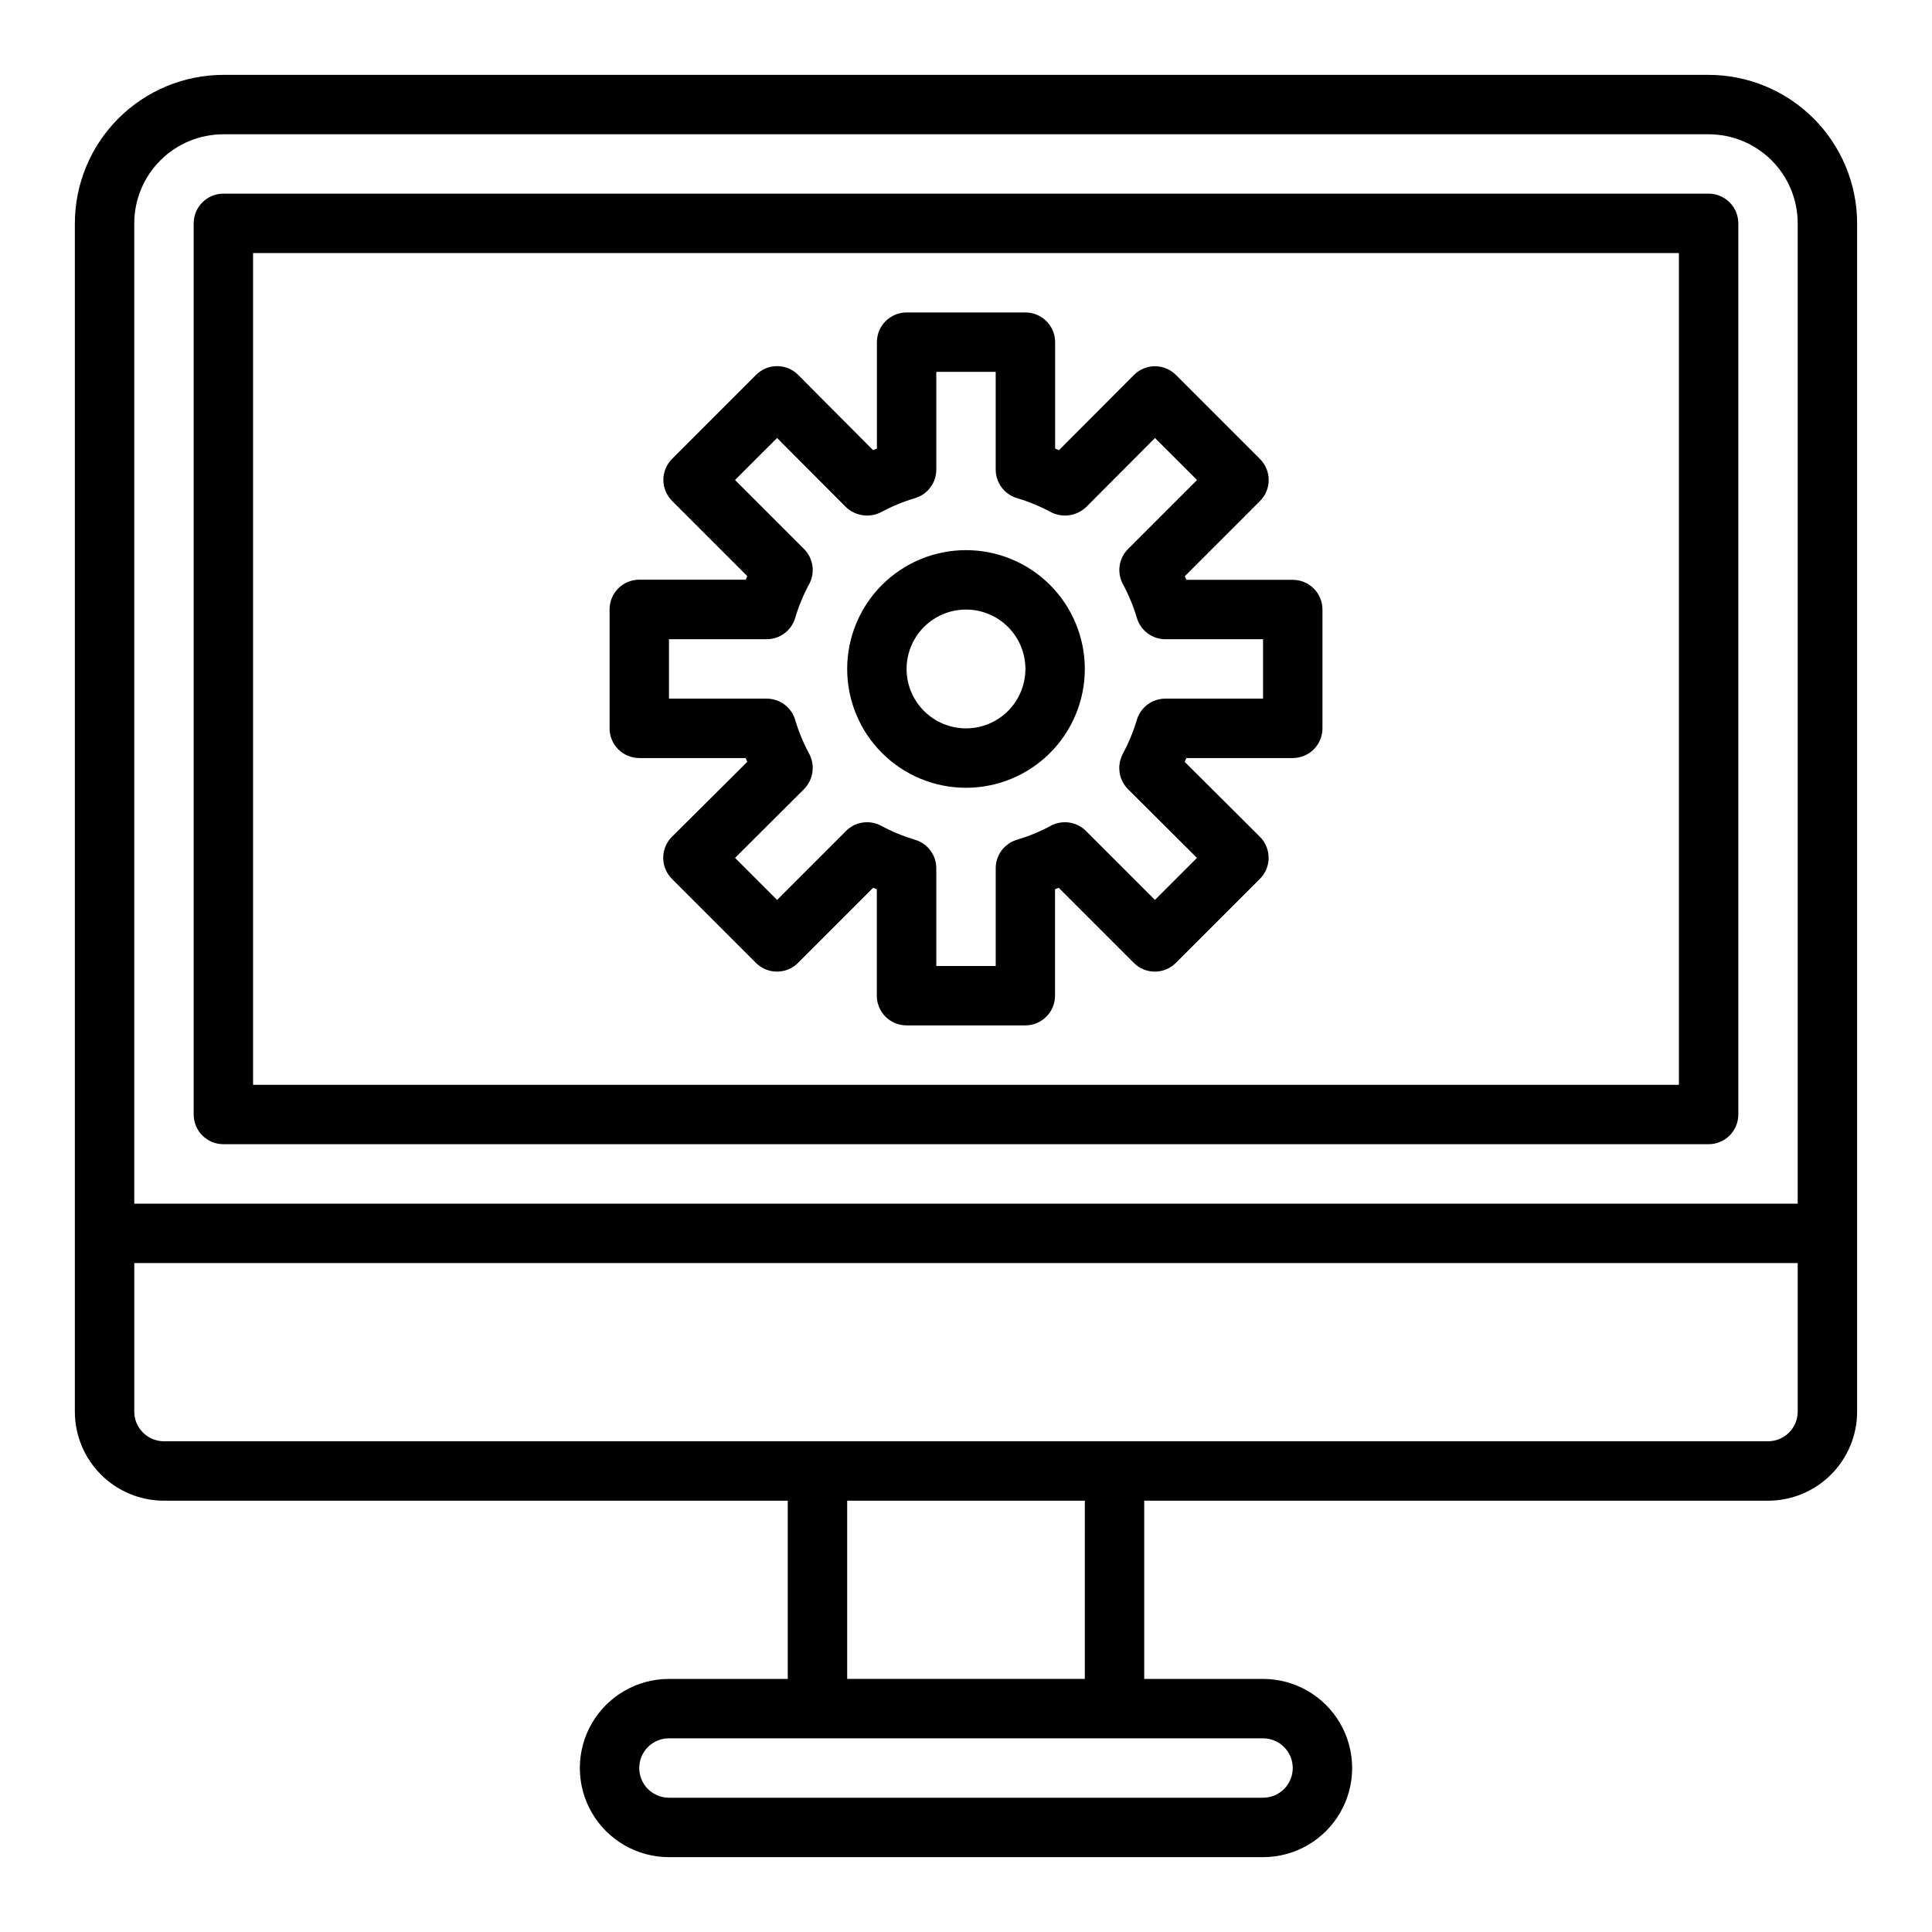 <?xml version="1.0" encoding="UTF-8"?>
<!-- Uploaded to: ICON Repo, www.svgrepo.com, Generator: ICON Repo Mixer Tools -->
<svg fill="#000000" width="800px" height="800px" version="1.1" viewBox="144 144 512 512" xmlns="http://www.w3.org/2000/svg">
 <g>
  <path d="m596.8 163.84h-393.6c-10.438 0.016-20.441 4.164-27.82 11.543s-11.527 17.383-11.543 27.82v314.88c0 6.266 2.488 12.27 6.918 16.699 4.43 4.43 10.438 6.918 16.699 6.918h165.31v47.23h-31.488c-8.438 0-16.234 4.504-20.453 11.809-4.215 7.309-4.215 16.309 0 23.617 4.219 7.305 12.016 11.809 20.453 11.809h157.44c8.438 0 16.234-4.504 20.453-11.809 4.219-7.309 4.219-16.309 0-23.617-4.219-7.305-12.016-11.809-20.453-11.809h-31.488v-47.23h165.31c6.262 0 12.27-2.488 16.699-6.918 4.43-4.43 6.918-10.434 6.918-16.699v-314.88c-0.012-10.438-4.164-20.441-11.543-27.82-7.379-7.379-17.383-11.527-27.816-11.543zm-417.22 39.363c0-6.266 2.488-12.273 6.918-16.699 4.426-4.43 10.434-6.918 16.699-6.918h393.6c6.262 0 12.27 2.488 16.699 6.918 4.426 4.426 6.914 10.434 6.914 16.699v259.78h-440.83zm307.01 409.34c0 2.09-0.828 4.09-2.305 5.566-1.477 1.477-3.481 2.305-5.566 2.305h-157.44c-4.348 0-7.871-3.523-7.871-7.871 0-4.348 3.523-7.871 7.871-7.871h157.44c2.086 0 4.09 0.828 5.566 2.305 1.477 1.477 2.305 3.481 2.305 5.566zm-55.105-23.617h-62.973v-47.23h62.977zm188.93-70.848c0 2.09-0.828 4.09-2.305 5.566-1.477 1.477-3.477 2.305-5.566 2.305h-425.09c-4.348 0-7.871-3.523-7.871-7.871v-39.359h440.83z"/>
  <path d="m596.8 195.32h-393.6c-4.348 0-7.875 3.527-7.875 7.875v236.16c0 2.086 0.832 4.09 2.309 5.566 1.477 1.477 3.477 2.305 5.566 2.305h393.6c2.086 0 4.09-0.828 5.566-2.305 1.473-1.477 2.305-3.481 2.305-5.566v-236.16c0-2.09-0.832-4.09-2.305-5.566-1.477-1.477-3.481-2.309-5.566-2.309zm-7.875 236.16h-377.86v-220.42h377.86z"/>
  <path d="m313.41 344.89h28.199l0.418 1.016-19.957 19.852c-1.48 1.477-2.312 3.484-2.312 5.574 0 2.09 0.832 4.098 2.312 5.574l22.277 22.277c3.074 3.074 8.055 3.074 11.129 0l19.918-19.918 0.969 0.402v28.199c0 2.086 0.828 4.09 2.305 5.566 1.477 1.477 3.481 2.305 5.566 2.305h31.488c2.09 0 4.09-0.828 5.566-2.305 1.477-1.477 2.305-3.481 2.305-5.566v-28.199l0.969-0.402 19.918 19.918c3.074 3.074 8.055 3.074 11.129 0l22.277-22.277c1.48-1.477 2.312-3.484 2.312-5.574 0-2.09-0.832-4.098-2.312-5.574l-19.926-19.852 0.438-1.016h28.195c2.09 0 4.09-0.828 5.566-2.305 1.477-1.477 2.305-3.481 2.305-5.566v-31.488c0-2.09-0.828-4.09-2.305-5.566s-3.477-2.305-5.566-2.305h-28.195c-0.133-0.332-0.262-0.652-0.402-0.969l19.918-19.918h-0.004c3.074-3.074 3.074-8.055 0-11.129l-22.277-22.277v-0.004c-1.477-1.477-3.477-2.305-5.562-2.305-2.09 0.004-4.094 0.836-5.566 2.312l-19.859 19.926-1.027-0.418v-28.195c0-2.09-0.828-4.09-2.305-5.566-1.477-1.477-3.477-2.309-5.566-2.309h-31.488c-4.348 0-7.871 3.527-7.871 7.875v28.199l-1.016 0.418-19.863-19.961c-1.473-1.477-3.477-2.309-5.562-2.312-2.09 0-4.09 0.828-5.566 2.305l-22.277 22.277c-3.074 3.074-3.074 8.059 0 11.133l19.918 19.918c-0.141 0.316-0.27 0.637-0.402 0.969l-28.207-0.004c-4.348 0-7.871 3.527-7.871 7.875v31.488c-0.008 2.094 0.816 4.102 2.293 5.586s3.484 2.316 5.578 2.316zm7.871-31.488h25.898c3.469 0 6.527-2.266 7.535-5.582 0.922-3.117 2.164-6.129 3.707-8.988 1.672-3.066 1.125-6.867-1.344-9.336l-18.289-18.289 11.141-11.133 18.207 18.262v0.004c2.531 2.438 6.336 2.981 9.445 1.348 2.859-1.539 5.871-2.777 8.984-3.699 3.309-1.016 5.566-4.074 5.562-7.535v-25.898h15.742v25.898h0.004c0 3.465 2.266 6.523 5.582 7.535 3.109 0.922 6.121 2.16 8.98 3.699 3.109 1.633 6.918 1.09 9.445-1.348l18.207-18.262 11.141 11.133-18.285 18.285c-2.473 2.469-3.019 6.269-1.348 9.336 1.543 2.859 2.785 5.871 3.707 8.988 1.008 3.312 4.059 5.574 7.519 5.582h25.898v15.742h-25.898c-3.465 0-6.527 2.266-7.535 5.582-0.922 3.117-2.164 6.129-3.707 8.992-0.629 1.184-0.961 2.504-0.961 3.848 0 2.094 0.836 4.098 2.316 5.574l18.27 18.207-11.137 11.141-18.289-18.289c-2.473-2.469-6.277-3.016-9.344-1.336-2.859 1.535-5.871 2.773-8.98 3.699-3.316 1.008-5.582 4.066-5.582 7.531v25.902h-15.746v-25.902c0.004-3.465-2.266-6.523-5.578-7.531-3.113-0.926-6.125-2.164-8.984-3.699-3.066-1.68-6.871-1.133-9.344 1.336l-18.285 18.289-11.141-11.141 18.27-18.207h0.004c1.48-1.508 2.312-3.539 2.312-5.652 0-1.316-0.328-2.613-0.961-3.769-1.543-2.863-2.785-5.875-3.707-8.992-1.008-3.316-4.066-5.582-7.535-5.582h-25.898z"/>
  <path d="m400 352.77c8.352 0 16.359-3.316 22.266-9.223 5.902-5.906 9.223-13.914 9.223-22.266 0-8.352-3.32-16.359-9.223-22.266-5.906-5.902-13.914-9.223-22.266-9.223s-16.363 3.32-22.266 9.223c-5.906 5.906-9.223 13.914-9.223 22.266 0 8.352 3.316 16.359 9.223 22.266 5.902 5.906 13.914 9.223 22.266 9.223zm0-47.23c4.176 0 8.18 1.656 11.133 4.609 2.949 2.953 4.609 6.957 4.609 11.133 0 4.176-1.66 8.18-4.609 11.133-2.953 2.953-6.957 4.613-11.133 4.613s-8.18-1.66-11.133-4.613c-2.953-2.953-4.613-6.957-4.613-11.133 0-4.176 1.66-8.18 4.613-11.133 2.953-2.953 6.957-4.609 11.133-4.609z"/>
 </g>
</svg>